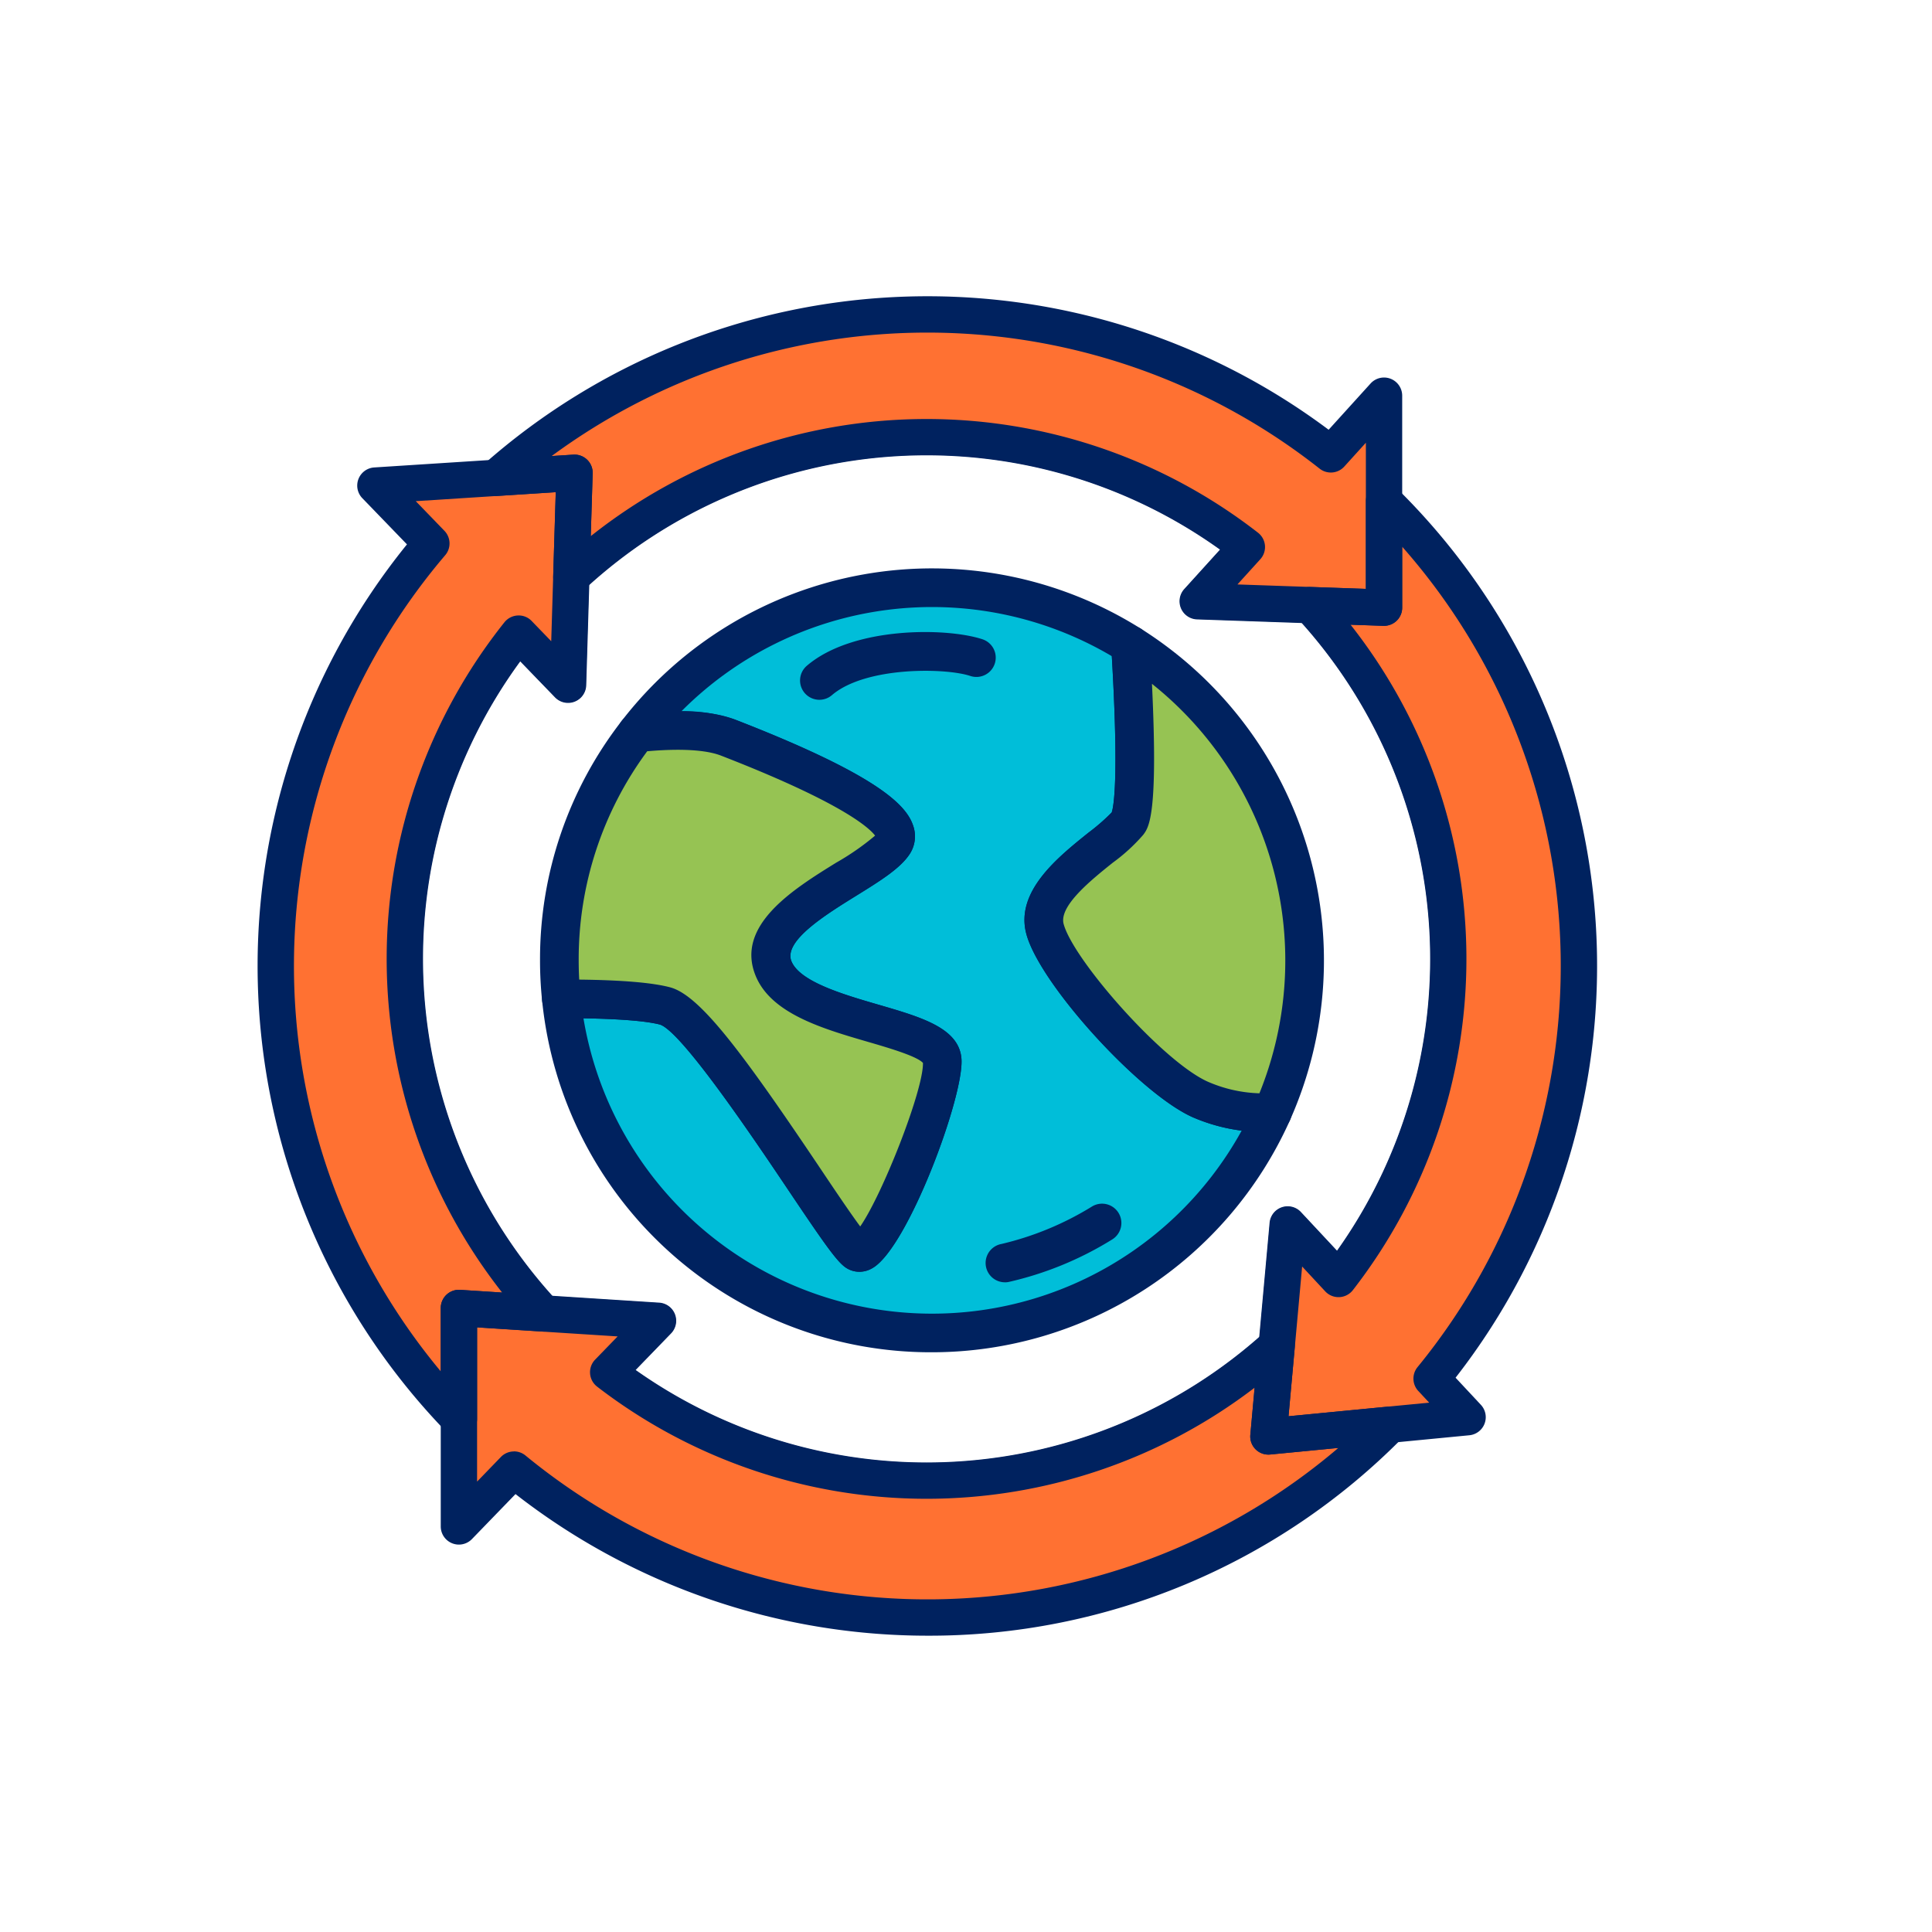 <?xml version="1.0" encoding="UTF-8"?>
<svg xmlns="http://www.w3.org/2000/svg" xmlns:xlink="http://www.w3.org/1999/xlink" width="300" height="300" viewBox="0 0 300 300">
  <defs>
    <clipPath id="clip-path">
      <rect id="Rectangle_284" data-name="Rectangle 284" width="207.989" height="207.99" fill="none"></rect>
    </clipPath>
    <clipPath id="clip-Hsk-ikona-obehove-hospodarstvi">
      <rect width="300" height="300"></rect>
    </clipPath>
  </defs>
  <g id="Hsk-ikona-obehove-hospodarstvi" clip-path="url(#clip-Hsk-ikona-obehove-hospodarstvi)">
    <g id="Group_6677" data-name="Group 6677" transform="translate(40 46)">
      <g id="Group_6676" data-name="Group 6676" clip-path="url(#clip-path)">
        <path id="Path_11504" data-name="Path 11504" d="M157.57,126.7a57.868,57.868,0,0,1-110.4-17.6c5.89-.01,12.73.21,16.12,1.11,6.65,1.77,26.6,35.91,29.71,38.13s13.74-23.94,13.3-29.71-22.61-5.76-26.16-14.18S95.66,89.81,98.76,84.94,81.03,71.63,73.04,68.53c-3.49-1.36-9.03-1.27-14.14-.74a57.862,57.862,0,0,1,76.64-13.64c.66,10.82,1.23,25.48-.42,27.68-2.66,3.55-14.63,9.76-12.86,16.41s16.85,23.5,24.39,26.6a23.581,23.581,0,0,0,10.92,1.86" fill="#00bed9"></path>
        <path id="Path_11505" data-name="Path 11505" d="M104.72,163.98a60.657,60.657,0,0,1-60.535-54.574,3,3,0,0,1,2.979-3.305c8.148,0,13.813.391,16.895,1.21,4.59,1.221,11.133,9.977,23.183,27.923,2.281,3.4,4.784,7.125,6.332,9.207,3.459-4.975,9.831-21.174,9.743-25.393-.928-1.057-5.5-2.386-8.549-3.274-7-2.038-14.943-4.347-17.393-10.159-3.321-7.886,5.81-13.54,12.477-17.669a39.854,39.854,0,0,0,6.032-4.194c-.856-1.144-4.969-5.069-23.93-12.425-1.736-.676-5.352-1.321-12.745-.553a3,3,0,0,1-2.684-4.818A60.861,60.861,0,0,1,137.14,51.613a3,3,0,0,1,1.394,2.355c1.6,26.179-.038,28.359-1.015,29.662a28.237,28.237,0,0,1-4.723,4.326c-3.338,2.675-8.382,6.716-7.637,9.513,1.494,5.614,15.727,21.758,22.631,24.6a20.643,20.643,0,0,0,9.524,1.646,3,3,0,0,1,3,4.213A60.948,60.948,0,0,1,104.72,163.98M50.6,112.123a54.873,54.873,0,0,0,102.2,17.448,28.617,28.617,0,0,1-7.288-1.958c-8.165-3.357-24.05-20.732-26.144-28.6-1.751-6.576,4.858-11.871,9.682-15.739a31.381,31.381,0,0,0,3.577-3.118c.273-.776,1.143-4.875.018-24.263a54.88,54.88,0,0,0-66.826,8.544,24.313,24.313,0,0,1,8.317,1.3c22.6,8.768,26.659,13.421,27.669,16.5a5,5,0,0,1-.506,4.319c-1.44,2.262-4.61,4.224-8.281,6.5-4.826,2.989-11.436,7.082-10.107,10.239,1.34,3.178,8.105,5.146,13.54,6.727,6.7,1.949,12.484,3.631,12.847,8.388.439,5.755-8.351,29.424-13.835,32.511a3.831,3.831,0,0,1-4.2-.134c-1.409-1.006-3.468-3.974-8.991-12.2C77.37,131.3,65.917,114.239,62.5,113.105c-2.086-.553-6.257-.894-11.908-.982" fill="#00225f"></path>
        <path id="Path_11506" data-name="Path 11506" d="M103.87,186.663a82.944,82.944,0,0,1-51.112-17.4,2.753,2.753,0,0,1-.295-4.1l3.594-3.71L44.273,160.7a2.749,2.749,0,0,1-1.841-.875,83.753,83.753,0,0,1-4.053-109.15,2.752,2.752,0,0,1,4.13-.2l3.148,3.255.312-10.254a2.751,2.751,0,0,1,.876-1.931A83.764,83.764,0,0,1,155.3,36.768a2.753,2.753,0,0,1,.348,4.021L152,44.813l11.5.4a2.75,2.75,0,0,1,1.927.883,83.753,83.753,0,0,1,4.59,108.2,2.754,2.754,0,0,1-4.185.186l-3.7-3.969-1.153,12.7a2.758,2.758,0,0,1-.894,1.792,83.606,83.606,0,0,1-56.218,21.662M58.6,166.74a78.276,78.276,0,0,0,96.995-5.11l1.611-17.749a2.753,2.753,0,0,1,4.755-1.629l5.653,6.061a78.262,78.262,0,0,0-5.46-97.642l-16.271-.56a2.753,2.753,0,0,1-1.945-4.6l5.6-6.18a78.268,78.268,0,0,0-98.1,5.473l-.475,15.61a2.753,2.753,0,0,1-4.73,1.83L40.77,56.6a78.262,78.262,0,0,0,4.963,98.677l16.624,1.069a2.752,2.752,0,0,1,1.8,4.662Z" fill="#00225f"></path>
        <path id="Path_11507" data-name="Path 11507" d="M175.84,175.22a101.138,101.138,0,0,1-136.03,6.97l-8.55,8.83V157.1l13.19.85,17.73,1.14-7.74,7.99a81.016,81.016,0,0,0,103.8-4.12l-1.28,14.09Z" fill="#ff7132"></path>
        <path id="Path_11508" data-name="Path 11508" d="M49.21,27.41l-.49,16.15-.51,16.77-7.68-7.94a81,81,0,0,0,3.92,105.56l-13.19-.85v17.2A101.135,101.135,0,0,1,26.98,38.39L18.29,29.4l18.7-1.2Z" fill="#ff7132"></path>
        <path id="Path_11509" data-name="Path 11509" d="M174.91,15.44V48.36l-11.5-.4-17.43-.6,7.63-8.42A81.011,81.011,0,0,0,48.72,43.56l.49-16.15-12.22.79a101.165,101.165,0,0,1,129.66-3.65Z" fill="#ff7132"></path>
        <path id="Path_11510" data-name="Path 11510" d="M182.29,168.07l5.59,5.99-12.04,1.16-18.88,1.83,1.28-14.09,1.71-18.83,7.9,8.47a81,81,0,0,0-4.44-104.64l11.5.4V31.83a101.171,101.171,0,0,1,7.38,136.24" fill="#ff7132"></path>
        <path id="Path_11511" data-name="Path 11511" d="M104,207.99A104.105,104.105,0,0,1,40.049,186l-6.764,6.985a2.819,2.819,0,0,1-4.845-1.962V157.1a2.819,2.819,0,0,1,.892-2.057,2.791,2.791,0,0,1,2.109-.757l30.92,1.989a2.821,2.821,0,0,1,1.845,4.777l-5.5,5.678a78.208,78.208,0,0,0,97.644-5.861,2.819,2.819,0,0,1,4.7,2.346l-.971,10.7,15.491-1.5a2.82,2.82,0,0,1,2.276,4.791A103.224,103.224,0,0,1,104,207.99M39.811,179.37a2.808,2.808,0,0,1,1.791.643A98.338,98.338,0,0,0,167.82,178.83l-10.588,1.026a2.82,2.82,0,0,1-3.082-3.061l.665-7.314a83.841,83.841,0,0,1-102.1-.169,2.819,2.819,0,0,1-.3-4.194l3.492-3.6-21.827-1.4v23.946l3.7-3.826a2.814,2.814,0,0,1,2.027-.858" fill="#00225f"></path>
        <path id="Path_11512" data-name="Path 11512" d="M31.261,177.12a2.821,2.821,0,0,1-2.027-.859,103.958,103.958,0,0,1-6.04-137.73L16.263,31.36a2.82,2.82,0,0,1,1.846-4.774l30.919-1.991a2.823,2.823,0,0,1,3,2.9l-1,32.92a2.821,2.821,0,0,1-4.846,1.875l-5.4-5.589a78.189,78.189,0,0,0,5.74,99.33,2.82,2.82,0,0,1-2.249,4.732l-10.189-.656V174.3a2.82,2.82,0,0,1-2.819,2.82m-6.706-145.3,4.452,4.605a2.821,2.821,0,0,1,.118,3.791,98.332,98.332,0,0,0-.685,126.735V157.1a2.82,2.82,0,0,1,3-2.814l6.527.421A83.834,83.834,0,0,1,38.326,50.63a2.819,2.819,0,0,1,2.07-1.057,2.767,2.767,0,0,1,2.161.855l3.037,3.141.7-23.144Z" fill="#00225f"></path>
        <path id="Path_11513" data-name="Path 11513" d="M174.91,51.181l-.1,0-28.93-1a2.82,2.82,0,0,1-1.992-4.712l5.551-6.125a78.2,78.2,0,0,0-98.8,6.283,2.82,2.82,0,0,1-4.74-2.15l.4-13.05-9.125.59a2.82,2.82,0,0,1-2.051-4.926,103.988,103.988,0,0,1,131.187-5.36l6.513-7.183a2.82,2.82,0,0,1,4.909,1.894V48.36a2.821,2.821,0,0,1-2.82,2.821m-22.76-6.43,19.94.689V22.748l-3.352,3.7a2.819,2.819,0,0,1-3.836.32,98.358,98.358,0,0,0-119.246-1.95l3.371-.218a2.82,2.82,0,0,1,3,2.9l-.295,9.752a83.84,83.84,0,0,1,103.609-.533,2.819,2.819,0,0,1,.358,4.119Z" fill="#00225f"></path>
        <path id="Path_11514" data-name="Path 11514" d="M156.959,179.87a2.819,2.819,0,0,1-2.808-3.075l2.99-32.92a2.82,2.82,0,0,1,4.871-1.669l5.6,6a78.191,78.191,0,0,0-6.271-98.334,2.819,2.819,0,0,1,2.17-4.731l8.582.3V31.83a2.819,2.819,0,0,1,4.8-2.011,104,104,0,0,1,9.128,138.11l3.927,4.208a2.819,2.819,0,0,1-1.792,4.73l-30.918,2.989c-.09.009-.181.014-.272.014m5.229-29.206-2.112,23.25,21.839-2.112-1.687-1.808a2.82,2.82,0,0,1-.119-3.712A98.362,98.362,0,0,0,177.73,38.893V48.36a2.823,2.823,0,0,1-.861,2.029,2.874,2.874,0,0,1-2.057.79l-5.1-.178a83.835,83.835,0,0,1,.359,103.332,2.82,2.82,0,0,1-4.288.191Z" fill="#00225f"></path>
        <path id="Path_11515" data-name="Path 11515" d="M162.58,103.12a57.611,57.611,0,0,1-5.01,23.58,23.581,23.581,0,0,1-10.92-1.86c-7.54-3.1-22.62-19.95-24.39-26.6s10.2-12.86,12.86-16.41c1.65-2.2,1.08-16.86.42-27.68a57.8,57.8,0,0,1,27.04,48.97" fill="#96c353"></path>
        <path id="Path_11516" data-name="Path 11516" d="M155.9,129.77a27.447,27.447,0,0,1-10.393-2.157c-8.165-3.358-24.05-20.733-26.144-28.6-1.751-6.575,4.858-11.871,9.682-15.738a31.381,31.381,0,0,0,3.577-3.118c.281-.8,1.19-5.094-.075-25.823a3,3,0,0,1,4.594-2.72,60.9,60.9,0,0,1,23.17,76.312,3,3,0,0,1-2.484,1.765q-.952.081-1.927.081m1.672-3.07h0ZM138.876,60.184c.98,20.33-.463,22.255-1.356,23.445a28.2,28.2,0,0,1-4.724,4.326c-3.338,2.675-8.381,6.716-7.637,9.513,1.494,5.614,15.727,21.758,22.631,24.6a21.581,21.581,0,0,0,7.771,1.7,54.922,54.922,0,0,0-16.685-63.583" fill="#00225f"></path>
        <path id="Path_11517" data-name="Path 11517" d="M93,148.34c-3.11-2.22-23.06-36.36-29.71-38.13-3.39-.9-10.23-1.12-16.12-1.11a56.335,56.335,0,0,1-.31-5.98A57.587,57.587,0,0,1,58.9,67.79c5.11-.53,10.65-.62,14.14.74,7.99,3.1,28.82,11.53,25.72,16.41S76.59,96.02,80.14,104.45s25.72,8.42,26.16,14.18S96.1,150.56,93,148.34" fill="#96c353"></path>
        <path id="Path_11518" data-name="Path 11518" d="M93.4,151.473a3.654,3.654,0,0,1-2.151-.7c-1.414-1.012-3.474-3.982-8.993-12.2-4.89-7.283-16.343-24.34-19.757-25.474-2.486-.661-7.913-1-15.329-1.005h-.005a3,3,0,0,1-2.982-2.682,59.343,59.343,0,0,1-.328-6.3A60.249,60.249,0,0,1,56.525,65.956a3,3,0,0,1,2.065-1.151c6.892-.715,12.122-.4,15.538.93,22.6,8.768,26.66,13.421,27.671,16.5a5,5,0,0,1-.507,4.319c-1.44,2.261-4.61,4.224-8.281,6.5-4.825,2.989-11.435,7.082-10.107,10.239,1.34,3.178,8.1,5.145,13.541,6.726,6.7,1.95,12.482,3.632,12.847,8.389.438,5.755-8.352,29.424-13.836,32.511a4.2,4.2,0,0,1-2.052.561m1.342-5.572h0ZM49.939,106.113c6.66.074,11.4.476,14.121,1.2,4.589,1.222,11.131,9.978,23.183,27.924,2.279,3.4,4.784,7.125,6.331,9.207,3.459-4.975,9.83-21.175,9.743-25.393-.928-1.057-5.5-2.386-8.549-3.274-7-2.038-14.942-4.348-17.392-10.159-3.322-7.886,5.81-13.54,12.476-17.669a39.927,39.927,0,0,0,6.032-4.194c-.857-1.144-4.969-5.07-23.93-12.425-1.632-.635-4.923-1.244-11.456-.676A54.284,54.284,0,0,0,49.859,103.12c0,1.008.027,2.008.08,2.993" fill="#00225f"></path>
        <path id="Path_11519" data-name="Path 11519" d="M116.049,153.115a3,3,0,0,1-.554-5.949,47.414,47.414,0,0,0,14.068-5.819,3,3,0,1,1,3.129,5.12,52.491,52.491,0,0,1-16.087,6.6,3.007,3.007,0,0,1-.556.053" fill="#00225f"></path>
        <path id="Path_11520" data-name="Path 11520" d="M87.234,62.663a3,3,0,0,1-1.954-5.278c7.18-6.155,21.791-5.948,27.287-4.115a3,3,0,1,1-1.9,5.692c-3.848-1.282-16.274-1.488-21.485,2.979a2.988,2.988,0,0,1-1.951.722" fill="#00225f"></path>
      </g>
    </g>
  </g>
</svg>
